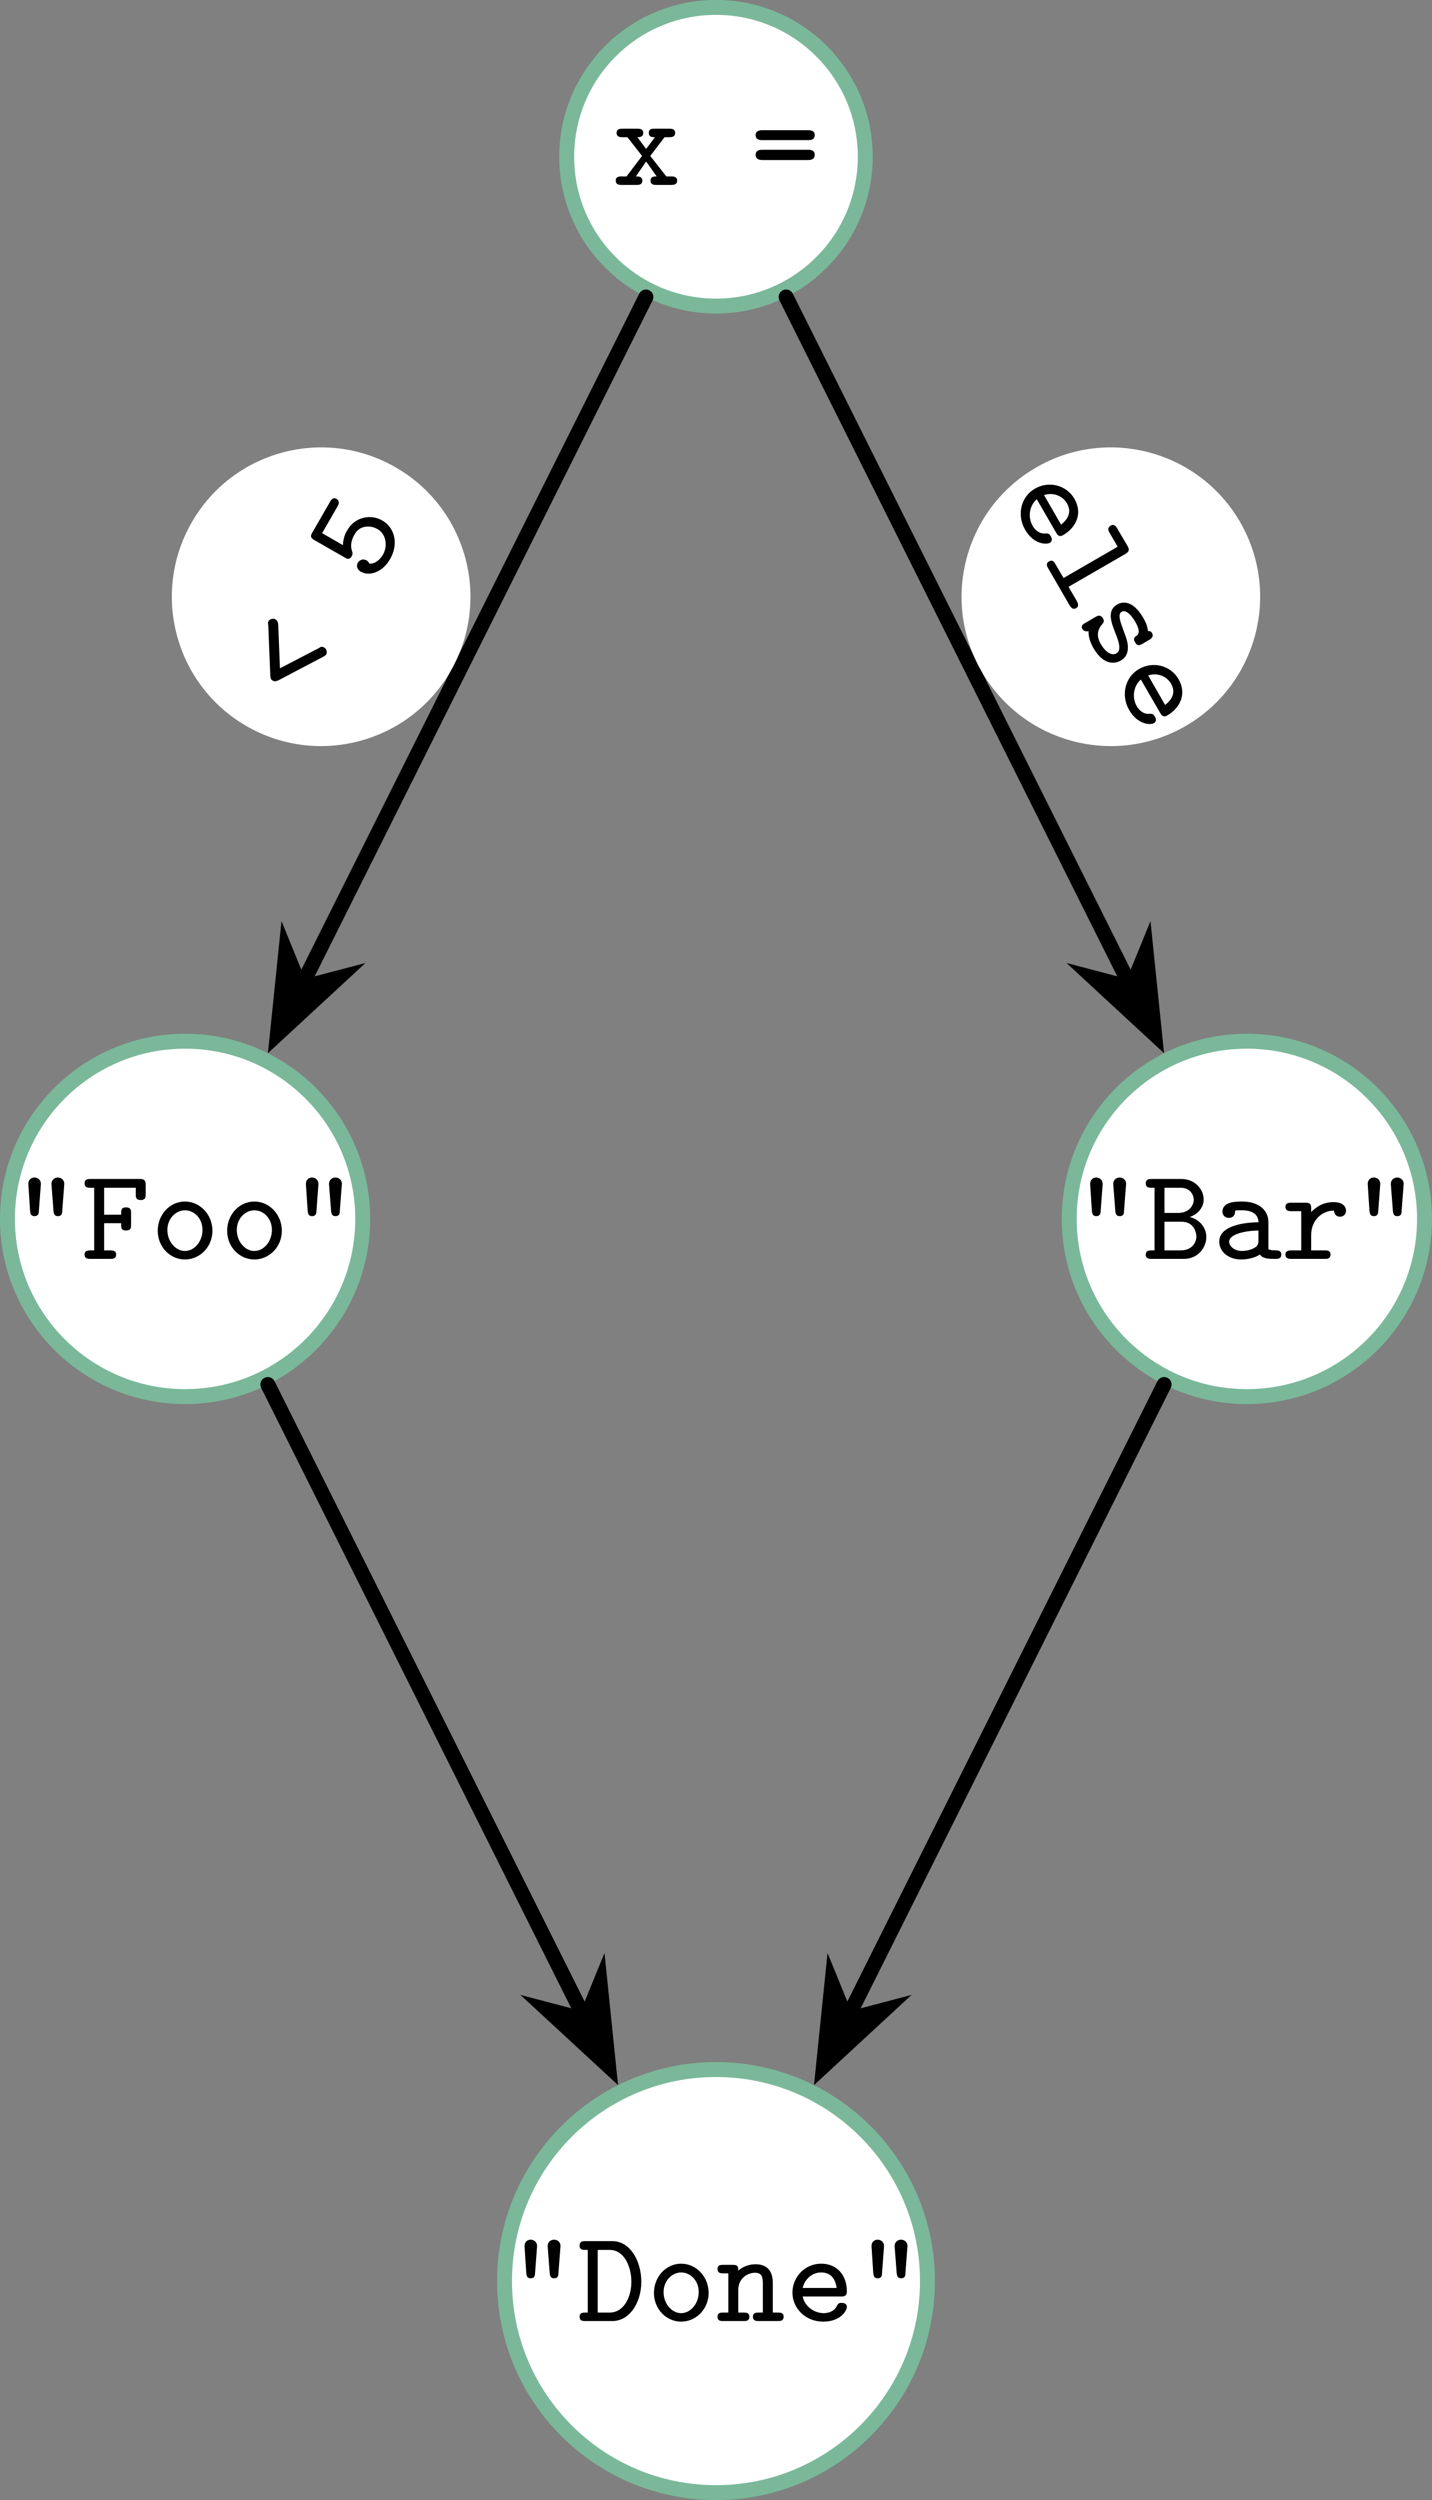 <?xml version="1.0" encoding="UTF-8"?>
<svg xmlns="http://www.w3.org/2000/svg" xmlns:xlink="http://www.w3.org/1999/xlink" width="76.459pt" height="133.444pt" viewBox="0 0 76.459 133.444" version="1.1">
<rect x="0" y="0" width="76.459" height="133.444" fill="#808080" stroke="none"/>
<defs>
<g>
<symbol overflow="visible" id="glyph0-0">
<path style="stroke:none;" d=""/>
</symbol>
<symbol overflow="visible" id="glyph0-1">
<path style="stroke:none;" d="M 2.047 -1.547 L 2.812 -2.547 L 3.078 -2.547 C 3.172 -2.547 3.375 -2.547 3.375 -2.781 C 3.375 -3 3.172 -3 3.078 -3 L 2.266 -3 C 2.156 -3 1.969 -3 1.969 -2.781 C 1.969 -2.547 2.156 -2.547 2.297 -2.547 L 1.828 -1.922 L 1.359 -2.547 C 1.469 -2.547 1.672 -2.547 1.672 -2.781 C 1.672 -3 1.469 -3 1.359 -3 L 0.562 -3 C 0.453 -3 0.25 -3 0.25 -2.781 C 0.25 -2.547 0.453 -2.547 0.562 -2.547 L 0.828 -2.547 L 1.609 -1.547 L 0.781 -0.453 L 0.516 -0.453 C 0.406 -0.453 0.203 -0.453 0.203 -0.234 C 0.203 0 0.422 0 0.516 0 L 1.312 0 C 1.422 0 1.625 0 1.625 -0.234 C 1.625 -0.453 1.422 -0.453 1.281 -0.453 L 1.828 -1.25 L 2.391 -0.453 C 2.25 -0.453 2.062 -0.453 2.062 -0.234 C 2.062 0 2.266 0 2.359 0 L 3.172 0 C 3.266 0 3.484 0 3.484 -0.234 C 3.484 -0.453 3.266 -0.453 3.172 -0.453 L 2.906 -0.453 Z M 2.047 -1.547 "/>
</symbol>
<symbol overflow="visible" id="glyph0-2">
<path style="stroke:none;" d="M 3.094 -2.391 C 3.156 -2.391 3.422 -2.391 3.422 -2.656 C 3.422 -2.922 3.156 -2.922 3.047 -2.922 L 0.641 -2.922 C 0.547 -2.922 0.266 -2.922 0.266 -2.656 C 0.266 -2.391 0.531 -2.391 0.594 -2.391 Z M 3.047 -1.328 C 3.156 -1.328 3.422 -1.328 3.422 -1.609 C 3.422 -1.875 3.156 -1.875 3.094 -1.875 L 0.594 -1.875 C 0.531 -1.875 0.266 -1.875 0.266 -1.609 C 0.266 -1.328 0.547 -1.328 0.641 -1.328 Z M 3.047 -1.328 "/>
</symbol>
<symbol overflow="visible" id="glyph0-3">
<path style="stroke:none;" d="M 1.562 -4 C 1.562 -4.234 1.375 -4.344 1.219 -4.344 C 1.078 -4.344 0.891 -4.25 0.891 -4 L 0.984 -2.578 C 1 -2.438 1.016 -2.281 1.219 -2.281 C 1.438 -2.281 1.453 -2.453 1.453 -2.547 Z M 2.812 -4 C 2.812 -4.25 2.609 -4.344 2.469 -4.344 C 2.312 -4.344 2.125 -4.234 2.125 -4 L 2.234 -2.578 C 2.25 -2.438 2.266 -2.281 2.469 -2.281 C 2.688 -2.281 2.703 -2.438 2.703 -2.578 Z M 2.812 -4 "/>
</symbol>
<symbol overflow="visible" id="glyph0-4">
<path style="stroke:none;" d="M 1.234 -1.906 L 2.141 -1.906 C 2.141 -1.656 2.141 -1.516 2.406 -1.516 C 2.672 -1.516 2.672 -1.672 2.672 -1.812 L 2.672 -2.453 C 2.672 -2.578 2.672 -2.75 2.406 -2.75 C 2.141 -2.75 2.141 -2.609 2.141 -2.359 L 1.234 -2.359 L 1.234 -3.797 L 2.922 -3.797 L 2.922 -3.438 C 2.922 -3.312 2.922 -3.141 3.188 -3.141 C 3.453 -3.141 3.453 -3.312 3.453 -3.438 L 3.453 -3.953 C 3.453 -4.188 3.375 -4.266 3.156 -4.266 L 0.5 -4.266 C 0.391 -4.266 0.188 -4.266 0.188 -4.031 C 0.188 -3.797 0.391 -3.797 0.5 -3.797 L 0.703 -3.797 L 0.703 -0.453 L 0.5 -0.453 C 0.391 -0.453 0.188 -0.453 0.188 -0.234 C 0.188 0 0.391 0 0.5 0 L 1.562 0 C 1.672 0 1.875 0 1.875 -0.234 C 1.875 -0.453 1.672 -0.453 1.562 -0.453 L 1.234 -0.453 Z M 1.234 -1.906 "/>
</symbol>
<symbol overflow="visible" id="glyph0-5">
<path style="stroke:none;" d="M 3.312 -1.5 C 3.312 -2.359 2.656 -3.062 1.844 -3.062 C 1.031 -3.062 0.391 -2.359 0.391 -1.5 C 0.391 -0.641 1.047 0.031 1.844 0.031 C 2.641 0.031 3.312 -0.641 3.312 -1.5 Z M 1.844 -0.422 C 1.344 -0.422 0.906 -0.922 0.906 -1.547 C 0.906 -2.156 1.359 -2.594 1.844 -2.594 C 2.344 -2.594 2.781 -2.156 2.781 -1.547 C 2.781 -0.922 2.344 -0.422 1.844 -0.422 Z M 1.844 -0.422 "/>
</symbol>
<symbol overflow="visible" id="glyph0-6">
<path style="stroke:none;" d="M 0.453 -4.266 C 0.359 -4.266 0.156 -4.266 0.156 -4.031 C 0.156 -3.797 0.359 -3.797 0.453 -3.797 L 0.625 -3.797 L 0.625 -0.453 L 0.453 -0.453 C 0.359 -0.453 0.156 -0.453 0.156 -0.234 C 0.156 0 0.359 0 0.453 0 L 2.188 0 C 2.969 0 3.391 -0.625 3.391 -1.172 C 3.391 -1.688 3 -2.125 2.5 -2.234 C 2.922 -2.375 3.25 -2.734 3.25 -3.172 C 3.25 -3.688 2.812 -4.266 2.047 -4.266 Z M 1.156 -2.453 L 1.156 -3.797 L 2.016 -3.797 C 2.578 -3.797 2.719 -3.359 2.719 -3.156 C 2.719 -2.859 2.469 -2.453 1.891 -2.453 Z M 1.156 -0.453 L 1.156 -1.984 L 2.062 -1.984 C 2.766 -1.984 2.859 -1.359 2.859 -1.188 C 2.859 -0.875 2.625 -0.453 2.016 -0.453 Z M 1.156 -0.453 "/>
</symbol>
<symbol overflow="visible" id="glyph0-7">
<path style="stroke:none;" d="M 3 -1.969 C 3 -2.547 2.547 -3.062 1.594 -3.062 C 1.266 -3.062 0.547 -3.062 0.547 -2.516 C 0.547 -2.328 0.688 -2.188 0.891 -2.188 C 1.031 -2.188 1.219 -2.266 1.219 -2.516 C 1.219 -2.578 1.234 -2.578 1.328 -2.594 C 1.406 -2.594 1.516 -2.594 1.609 -2.594 C 2.172 -2.594 2.469 -2.344 2.469 -1.953 C 1.734 -1.953 0.375 -1.781 0.375 -0.922 C 0.375 -0.406 0.844 0.031 1.547 0.031 C 2.109 0.031 2.453 -0.172 2.547 -0.234 C 2.703 -0.016 2.984 0 3.328 0 C 3.516 0 3.688 0 3.688 -0.234 C 3.688 -0.453 3.5 -0.453 3.406 -0.453 C 3.141 -0.453 3.078 -0.484 3 -0.516 Z M 2.469 -1 C 2.469 -0.844 2.469 -0.688 2.203 -0.562 C 1.953 -0.438 1.688 -0.422 1.594 -0.422 C 1.188 -0.422 0.906 -0.672 0.906 -0.922 C 0.906 -1.297 1.672 -1.5 2.469 -1.516 Z M 2.469 -1 "/>
</symbol>
<symbol overflow="visible" id="glyph0-8">
<path style="stroke:none;" d="M 1.578 -1.281 C 1.578 -2.031 2.125 -2.578 2.797 -2.578 C 2.812 -2.312 3 -2.25 3.109 -2.25 C 3.297 -2.25 3.438 -2.375 3.438 -2.578 C 3.438 -2.75 3.312 -3.031 2.766 -3.031 C 2.125 -3.031 1.75 -2.672 1.578 -2.5 L 1.578 -2.703 C 1.578 -2.938 1.5 -3 1.281 -3 L 0.516 -3 C 0.422 -3 0.203 -3 0.203 -2.781 C 0.203 -2.547 0.422 -2.547 0.516 -2.547 L 1.047 -2.547 L 1.047 -0.453 L 0.516 -0.453 C 0.422 -0.453 0.203 -0.453 0.203 -0.234 C 0.203 0 0.422 0 0.516 0 L 2.312 0 C 2.422 0 2.609 0 2.609 -0.234 C 2.609 -0.453 2.422 -0.453 2.312 -0.453 L 1.578 -0.453 Z M 1.578 -1.281 "/>
</symbol>
<symbol overflow="visible" id="glyph0-9">
<path style="stroke:none;" d="M 0.422 -4.266 C 0.312 -4.266 0.125 -4.266 0.125 -4.031 C 0.125 -3.797 0.312 -3.797 0.422 -3.797 L 0.562 -3.797 L 0.562 -0.453 L 0.422 -0.453 C 0.312 -0.453 0.125 -0.453 0.125 -0.234 C 0.125 0 0.312 0 0.422 0 L 1.875 0 C 2.797 0 3.422 -0.984 3.422 -2.094 C 3.422 -3.203 2.828 -4.266 1.875 -4.266 Z M 1.094 -0.453 L 1.094 -3.797 L 1.734 -3.797 C 2.516 -3.797 2.891 -2.891 2.891 -2.094 C 2.891 -1.297 2.5 -0.453 1.734 -0.453 Z M 1.094 -0.453 "/>
</symbol>
<symbol overflow="visible" id="glyph0-10">
<path style="stroke:none;" d="M 3.031 -2.031 C 3.031 -2.719 2.688 -3.031 2.109 -3.031 C 1.594 -3.031 1.266 -2.766 1.188 -2.688 C 1.188 -2.906 1.172 -3 0.891 -3 L 0.375 -3 C 0.266 -3 0.078 -3 0.078 -2.781 C 0.078 -2.547 0.266 -2.547 0.375 -2.547 L 0.656 -2.547 L 0.656 -0.453 L 0.375 -0.453 C 0.266 -0.453 0.078 -0.453 0.078 -0.234 C 0.078 0 0.266 0 0.375 0 L 1.484 0 C 1.594 0 1.781 0 1.781 -0.234 C 1.781 -0.453 1.594 -0.453 1.484 -0.453 L 1.188 -0.453 L 1.188 -1.656 C 1.188 -2.328 1.734 -2.578 2.078 -2.578 C 2.391 -2.578 2.5 -2.422 2.5 -2.016 L 2.5 -0.453 L 2.266 -0.453 C 2.172 -0.453 1.969 -0.453 1.969 -0.234 C 1.969 0 2.172 0 2.266 0 L 3.312 0 C 3.422 0 3.609 0 3.609 -0.234 C 3.609 -0.453 3.422 -0.453 3.312 -0.453 L 3.031 -0.453 Z M 3.031 -2.031 "/>
</symbol>
<symbol overflow="visible" id="glyph0-11">
<path style="stroke:none;" d="M 2.969 -1.312 C 3.109 -1.312 3.281 -1.312 3.281 -1.578 C 3.281 -2.406 2.797 -3.062 1.906 -3.062 C 1.047 -3.062 0.375 -2.359 0.375 -1.516 C 0.375 -0.688 1.062 0.031 2.016 0.031 C 2.969 0.031 3.281 -0.578 3.281 -0.75 C 3.281 -0.906 3.156 -0.969 3.016 -0.969 C 2.891 -0.969 2.828 -0.969 2.75 -0.812 C 2.609 -0.5 2.266 -0.422 2.047 -0.422 C 1.547 -0.422 1.031 -0.766 0.922 -1.312 Z M 0.922 -1.766 C 1.031 -2.25 1.438 -2.594 1.906 -2.594 C 2.531 -2.594 2.688 -2.109 2.734 -1.766 Z M 0.922 -1.766 "/>
</symbol>
<symbol overflow="visible" id="glyph1-0">
<path style="stroke:none;" d=""/>
</symbol>
<symbol overflow="visible" id="glyph1-1">
<path style="stroke:none;" d="M -1.266 -2.062 L -1.359 -4.391 C -1.375 -4.484 -1.375 -4.594 -1.5 -4.672 C -1.641 -4.75 -1.812 -4.688 -1.875 -4.578 C -1.922 -4.516 -1.906 -4.469 -1.891 -4.359 L -1.781 -1.672 C -1.766 -1.594 -1.781 -1.469 -1.656 -1.406 C -1.531 -1.328 -1.438 -1.391 -1.344 -1.422 L 1.031 -2.672 C 1.125 -2.719 1.141 -2.734 1.188 -2.781 C 1.188 -2.781 1.203 -2.797 1.203 -2.797 C 1.266 -2.906 1.234 -3.094 1.094 -3.172 C 0.969 -3.25 0.875 -3.188 0.812 -3.141 Z M -1.266 -2.062 "/>
</symbol>
<symbol overflow="visible" id="glyph1-2">
<path style="stroke:none;" d="M -2.719 -2.859 L -1.891 -4.297 C -1.844 -4.375 -1.75 -4.562 -1.953 -4.688 C -2.156 -4.797 -2.25 -4.609 -2.297 -4.531 L -3.234 -2.906 C -3.359 -2.703 -3.344 -2.609 -3.125 -2.484 L -1.516 -1.562 C -1.422 -1.5 -1.266 -1.406 -1.141 -1.625 C -1.094 -1.719 -1.078 -1.766 -1.109 -1.859 C -1.156 -2 -1.266 -2.312 -0.984 -2.797 C -0.719 -3.281 -0.141 -3.297 0.234 -3.078 C 0.688 -2.828 0.812 -2.188 0.516 -1.688 C 0.375 -1.453 0.094 -1.203 -0.188 -1.234 C -0.219 -1.266 -0.266 -1.359 -0.344 -1.406 C -0.547 -1.516 -0.719 -1.422 -0.812 -1.281 C -0.891 -1.141 -0.875 -0.938 -0.672 -0.812 C -0.156 -0.516 0.531 -0.812 0.906 -1.469 C 1.359 -2.234 1.188 -3.141 0.5 -3.531 C -0.109 -3.891 -0.969 -3.734 -1.375 -3.016 C -1.484 -2.844 -1.594 -2.578 -1.609 -2.219 Z M -2.719 -2.859 "/>
</symbol>
<symbol overflow="visible" id="glyph2-0">
<path style="stroke:none;" d=""/>
</symbol>
<symbol overflow="visible" id="glyph2-1">
<path style="stroke:none;" d="M 2.625 1.922 C 2.688 2.031 2.781 2.188 3 2.062 C 3.719 1.641 4.047 0.891 3.609 0.125 C 3.172 -0.625 2.234 -0.844 1.5 -0.422 C 0.781 -0.016 0.5 0.938 0.969 1.766 C 1.453 2.594 2.141 2.562 2.297 2.469 C 2.422 2.391 2.422 2.25 2.344 2.125 C 2.281 2.016 2.25 1.969 2.078 1.969 C 1.734 2.016 1.484 1.766 1.375 1.562 C 1.125 1.141 1.172 0.516 1.594 0.141 Z M 1.984 -0.078 C 2.469 -0.234 2.969 -0.047 3.203 0.359 C 3.516 0.891 3.172 1.281 2.891 1.5 Z M 1.984 -0.078 "/>
</symbol>
<symbol overflow="visible" id="glyph2-2">
<path style="stroke:none;" d="M 4.469 -0.141 C 4.672 -0.266 4.703 -0.359 4.594 -0.562 L 4.031 -1.516 C 3.984 -1.594 3.891 -1.766 3.688 -1.656 C 3.484 -1.531 3.578 -1.359 3.625 -1.281 L 4.062 -0.531 L 1.172 1.141 L 0.734 0.391 C 0.688 0.312 0.594 0.141 0.406 0.25 C 0.203 0.359 0.297 0.531 0.344 0.609 L 1.484 2.578 C 1.547 2.672 1.641 2.859 1.844 2.75 C 2.031 2.641 1.922 2.453 1.875 2.359 L 1.438 1.609 Z M 4.469 -0.141 "/>
</symbol>
<symbol overflow="visible" id="glyph2-3">
<path style="stroke:none;" d="M 3.891 1.234 C 3.969 1.188 4.156 1.078 4.047 0.875 C 3.969 0.734 3.875 0.766 3.828 0.766 C 3.797 0.438 3.656 0.203 3.578 0.062 C 2.984 -0.969 2.391 -0.781 2.188 -0.656 C 1.609 -0.328 1.875 0.328 2.109 0.922 C 2.25 1.281 2.438 1.781 2.141 1.953 C 1.938 2.078 1.609 1.969 1.297 1.438 C 1.094 1.062 1.094 0.75 1.375 0.406 C 1.453 0.312 1.516 0.25 1.422 0.078 C 1.281 -0.141 1.125 -0.047 1.016 0.016 L 0.484 0.328 C 0.391 0.375 0.219 0.469 0.328 0.656 C 0.375 0.719 0.453 0.812 0.656 0.766 C 0.641 1.188 0.844 1.531 0.906 1.656 C 1.5 2.688 2.156 2.469 2.359 2.344 C 2.516 2.266 2.703 2.109 2.75 1.766 C 2.781 1.422 2.688 1.172 2.516 0.719 C 2.344 0.25 2.203 -0.141 2.422 -0.266 C 2.547 -0.344 2.812 -0.312 3.156 0.281 C 3.469 0.828 3.297 0.969 3.188 1.031 C 3.016 1.156 3.094 1.297 3.141 1.359 C 3.266 1.594 3.391 1.516 3.516 1.453 Z M 3.891 1.234 "/>
</symbol>
</g>
<clipPath id="clip1">
  <path d="M 57 55 L 76.461 55 L 76.461 75 L 57 75 Z M 57 55 "/>
</clipPath>
<clipPath id="clip2">
  <path d="M 45 44 L 76.461 44 L 76.461 86 L 45 86 Z M 45 44 "/>
</clipPath>
<clipPath id="clip3">
  <path d="M 26 110 L 50 110 L 50 133.445 L 26 133.445 Z M 26 110 "/>
</clipPath>
<clipPath id="clip4">
  <path d="M 15 99 L 61 99 L 61 133.445 L 15 133.445 Z M 15 99 "/>
</clipPath>
</defs>
<g id="surface1">
<path style="fill-rule:nonzero;fill:rgb(100%,100%,100%);fill-opacity:1;stroke-width:0.797;stroke-linecap:round;stroke-linejoin:miter;stroke:rgb(47.841%,72.156%,59.999%);stroke-opacity:1;stroke-miterlimit:10;" d="M 7.97 170.08 C 7.97 174.482 4.404 178.052 0.001 178.052 C -4.401 178.052 -7.971 174.482 -7.971 170.08 C -7.971 165.677 -4.401 162.111 0.001 162.111 C 4.404 162.111 7.97 165.677 7.97 170.08 Z M 7.97 170.08 " transform="matrix(1,0,0,-1,38.229,178.447)"/>
<g style="fill:rgb(0%,0%,0%);fill-opacity:1;">
  <use xlink:href="#glyph0-1" x="32.672" y="9.87"/>
</g>
<g style="fill:rgb(0%,0%,0%);fill-opacity:1;">
  <use xlink:href="#glyph0-2" x="40.08" y="9.87"/>
</g>
<path style="fill-rule:nonzero;fill:rgb(100%,100%,100%);fill-opacity:1;stroke-width:0.797;stroke-linecap:round;stroke-linejoin:miter;stroke:rgb(47.841%,72.156%,59.999%);stroke-opacity:1;stroke-miterlimit:10;" d="M -18.862 113.388 C -18.862 118.627 -23.108 122.873 -28.346 122.873 C -33.584 122.873 -37.831 118.627 -37.831 113.388 C -37.831 108.15 -33.584 103.904 -28.346 103.904 C -23.108 103.904 -18.862 108.15 -18.862 113.388 Z M -18.862 113.388 " transform="matrix(1,0,0,-1,38.229,178.447)"/>
<g style="fill:rgb(0%,0%,0%);fill-opacity:1;">
  <use xlink:href="#glyph0-3" x="0.621" y="67.193"/>
  <use xlink:href="#glyph0-4" x="4.326" y="67.193"/>
  <use xlink:href="#glyph0-5" x="8.031" y="67.193"/>
  <use xlink:href="#glyph0-5" x="11.737" y="67.193"/>
  <use xlink:href="#glyph0-3" x="15.442" y="67.193"/>
</g>
<g clip-path="url(#clip1)" clip-rule="nonzero">
<path style=" stroke:none;fill-rule:nonzero;fill:rgb(100%,100%,100%);fill-opacity:1;" d="M 76.059 65.059 C 76.059 59.82 71.812 55.574 66.574 55.574 C 61.336 55.574 57.09 59.82 57.09 65.059 C 57.09 70.297 61.336 74.543 66.574 74.543 C 71.812 74.543 76.059 70.297 76.059 65.059 Z M 76.059 65.059 "/>
</g>
<g clip-path="url(#clip2)" clip-rule="nonzero">
<path style="fill:none;stroke-width:0.797;stroke-linecap:round;stroke-linejoin:miter;stroke:rgb(47.841%,72.156%,59.999%);stroke-opacity:1;stroke-miterlimit:10;" d="M 37.83 113.388 C 37.83 118.627 33.584 122.873 28.345 122.873 C 23.107 122.873 18.861 118.627 18.861 113.388 C 18.861 108.15 23.107 103.904 28.345 103.904 C 33.584 103.904 37.83 108.15 37.83 113.388 Z M 37.83 113.388 " transform="matrix(1,0,0,-1,38.229,178.447)"/>
</g>
<g style="fill:rgb(0%,0%,0%);fill-opacity:1;">
  <use xlink:href="#glyph0-3" x="57.314" y="67.193"/>
  <use xlink:href="#glyph0-6" x="61.019" y="67.193"/>
  <use xlink:href="#glyph0-7" x="64.724" y="67.193"/>
  <use xlink:href="#glyph0-8" x="68.43" y="67.193"/>
  <use xlink:href="#glyph0-3" x="72.135" y="67.193"/>
</g>
<g clip-path="url(#clip3)" clip-rule="nonzero">
<path style=" stroke:none;fill-rule:nonzero;fill:rgb(100%,100%,100%);fill-opacity:1;" d="M 49.52 121.754 C 49.52 115.516 44.465 110.461 38.23 110.461 C 31.992 110.461 26.938 115.516 26.938 121.754 C 26.938 127.988 31.992 133.043 38.23 133.043 C 44.465 133.043 49.52 127.988 49.52 121.754 Z M 49.52 121.754 "/>
</g>
<g clip-path="url(#clip4)" clip-rule="nonzero">
<path style="fill:none;stroke-width:0.797;stroke-linecap:round;stroke-linejoin:miter;stroke:rgb(47.841%,72.156%,59.999%);stroke-opacity:1;stroke-miterlimit:10;" d="M 11.291 56.693 C 11.291 62.931 6.236 67.986 0.001 67.986 C -6.237 67.986 -11.291 62.931 -11.291 56.693 C -11.291 50.459 -6.237 45.404 0.001 45.404 C 6.236 45.404 11.291 50.459 11.291 56.693 Z M 11.291 56.693 " transform="matrix(1,0,0,-1,38.229,178.447)"/>
</g>
<g style="fill:rgb(0%,0%,0%);fill-opacity:1;">
  <use xlink:href="#glyph0-3" x="27.115" y="123.885"/>
  <use xlink:href="#glyph0-9" x="30.82" y="123.885"/>
  <use xlink:href="#glyph0-5" x="34.525" y="123.885"/>
  <use xlink:href="#glyph0-10" x="38.231" y="123.885"/>
  <use xlink:href="#glyph0-11" x="41.936" y="123.885"/>
  <use xlink:href="#glyph0-3" x="45.641" y="123.885"/>
</g>
<path style="fill:none;stroke-width:0.797;stroke-linecap:round;stroke-linejoin:miter;stroke:rgb(0%,0%,0%);stroke-opacity:1;stroke-miterlimit:10;" d="M -3.741 162.595 L -22.088 125.904 " transform="matrix(1,0,0,-1,38.229,178.447)"/>
<path style="fill-rule:nonzero;fill:rgb(0%,0%,0%);fill-opacity:1;stroke-width:0.797;stroke-linecap:round;stroke-linejoin:miter;stroke:rgb(0%,0%,0%);stroke-opacity:1;stroke-miterlimit:10;" d="M 5.442 0 L 1.286 1.569 L 2.664 0 L 1.287 -1.57 Z M 5.442 0 " transform="matrix(-0.447,0.894,0.894,0.447,17.242,50.34)"/>
<path style=" stroke:none;fill-rule:nonzero;fill:rgb(100%,100%,100%);fill-opacity:1;" d="M 21.133 24.949 C 17.32 22.746 12.445 24.055 10.246 27.867 C 8.043 31.68 9.348 36.555 13.16 38.754 C 16.973 40.953 21.848 39.648 24.051 35.836 C 26.25 32.023 24.945 27.148 21.133 24.949 Z M 21.133 24.949 "/>
<g style="fill:rgb(0%,0%,0%);fill-opacity:1;">
  <use xlink:href="#glyph1-1" x="16.214" y="37.732"/>
</g>
<g style="fill:rgb(0%,0%,0%);fill-opacity:1;">
  <use xlink:href="#glyph1-2" x="19.918" y="31.316"/>
</g>
<path style="fill:none;stroke-width:0.797;stroke-linecap:round;stroke-linejoin:miter;stroke:rgb(0%,0%,0%);stroke-opacity:1;stroke-miterlimit:10;" d="M 3.744 162.595 L 22.087 125.904 " transform="matrix(1,0,0,-1,38.229,178.447)"/>
<path style="fill-rule:nonzero;fill:rgb(0%,0%,0%);fill-opacity:1;stroke-width:0.797;stroke-linecap:round;stroke-linejoin:miter;stroke:rgb(0%,0%,0%);stroke-opacity:1;stroke-miterlimit:10;" d="M 5.442 -0.001 L 1.287 1.57 L 2.664 -0.001 L 1.285 -1.57 Z M 5.442 -0.001 " transform="matrix(0.447,0.894,0.894,-0.447,59.216,50.34)"/>
<path style=" stroke:none;fill-rule:nonzero;fill:rgb(100%,100%,100%);fill-opacity:1;" d="M 63.297 38.754 C 67.109 36.555 68.414 31.68 66.215 27.867 C 64.012 24.055 59.137 22.746 55.328 24.949 C 51.516 27.148 50.207 32.023 52.41 35.836 C 54.609 39.648 59.484 40.953 63.297 38.754 Z M 63.297 38.754 "/>
<g style="fill:rgb(0%,0%,0%);fill-opacity:1;">
  <use xlink:href="#glyph2-1" x="53.761" y="26.502"/>
  <use xlink:href="#glyph2-2" x="55.614" y="29.711"/>
  <use xlink:href="#glyph2-3" x="57.466" y="32.92"/>
  <use xlink:href="#glyph2-1" x="59.319" y="36.128"/>
</g>
<path style="fill:none;stroke-width:0.797;stroke-linecap:round;stroke-linejoin:miter;stroke:rgb(0%,0%,0%);stroke-opacity:1;stroke-miterlimit:10;" d="M -23.928 104.549 L -7.065 70.826 " transform="matrix(1,0,0,-1,38.229,178.447)"/>
<path style="fill-rule:nonzero;fill:rgb(0%,0%,0%);fill-opacity:1;stroke-width:0.797;stroke-linecap:round;stroke-linejoin:miter;stroke:rgb(0%,0%,0%);stroke-opacity:1;stroke-miterlimit:10;" d="M 5.443 0.001 L 1.288 1.572 L 2.665 0.001 L 1.285 -1.571 Z M 5.443 0.001 " transform="matrix(0.447,0.894,0.894,-0.447,30.061,105.418)"/>
<path style="fill:none;stroke-width:0.797;stroke-linecap:round;stroke-linejoin:miter;stroke:rgb(0%,0%,0%);stroke-opacity:1;stroke-miterlimit:10;" d="M 23.927 104.549 L 7.064 70.826 " transform="matrix(1,0,0,-1,38.229,178.447)"/>
<path style="fill-rule:nonzero;fill:rgb(0%,0%,0%);fill-opacity:1;stroke-width:0.797;stroke-linecap:round;stroke-linejoin:miter;stroke:rgb(0%,0%,0%);stroke-opacity:1;stroke-miterlimit:10;" d="M 5.441 0.002 L 1.285 1.571 L 2.664 0.002 L 1.287 -1.569 Z M 5.441 0.002 " transform="matrix(-0.447,0.894,0.894,0.447,46.397,105.418)"/>
</g>
</svg>
